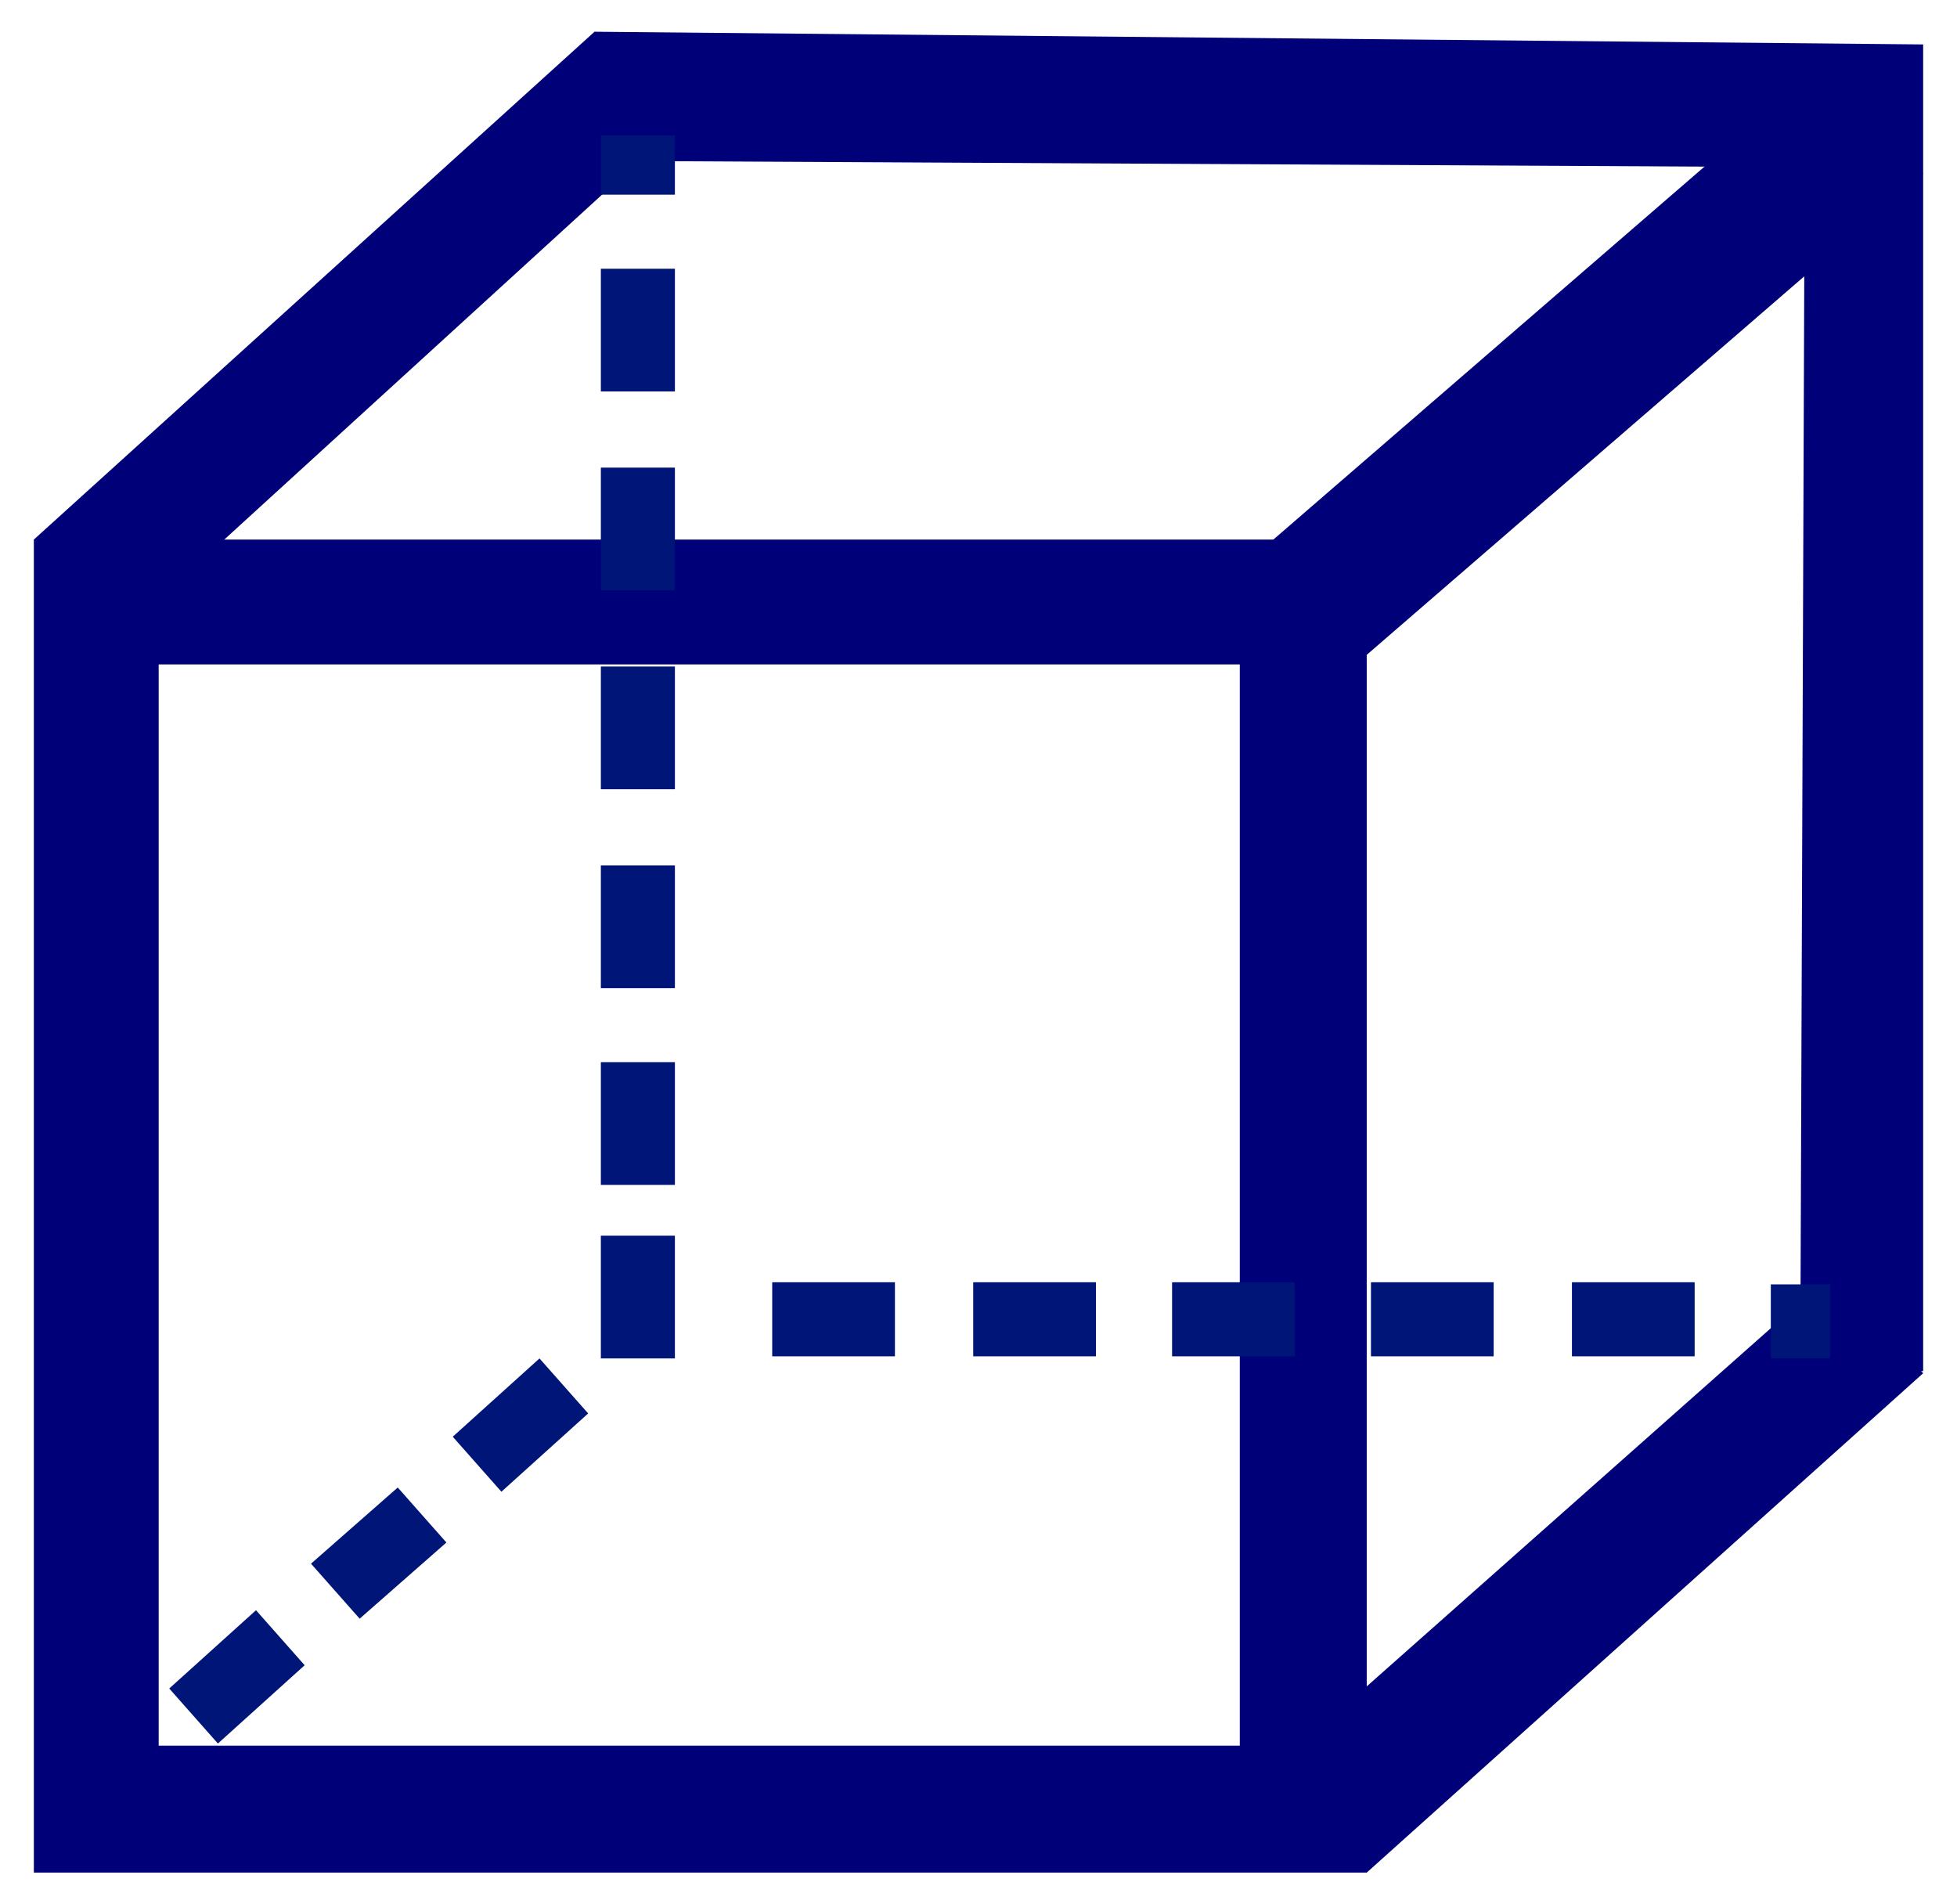<?xml version="1.0" encoding="utf-8"?>
<!-- Generator: Adobe Illustrator 25.0.0, SVG Export Plug-In . SVG Version: 6.00 Build 0)  -->
<svg version="1.1" id="Capa_1" xmlns="http://www.w3.org/2000/svg" xmlns:xlink="http://www.w3.org/1999/xlink" x="0px" y="0px"
	 width="92.5px" height="90px" viewBox="0 0 92.5 90" style="enable-background:new 0 0 92.5 90;" xml:space="preserve">
<style type="text/css">
	.st0{fill:#000078;}
	.st1{fill:#001578;}
</style>
<g id="Capa_2_1_">
	<g id="disseny_default">
		<path class="st0" d="M58.6,31.4v51.1H7.5V31.4H58.6 M64.6,25.5h-63v63h63C64.6,88.5,64.6,25.5,64.6,25.5z"/>
		<polygon class="st0" points="90.9,64.8 85.5,64.8 85.5,62.4 85.1,62.4 85.3,7.9 28.1,7.6 28.1,1.5 90.9,2.1 		"/>
		<polygon class="st0" points="63.5,31.9 58.8,26.7 86.2,3 90.9,8.2 		"/>
		<polygon class="st0" points="64.6,88.5 60.2,83.6 86.6,60.2 90.9,64.9 		"/>
		<polygon class="st0" points="6,29.7 1.6,25.5 28.1,1.5 32.4,5.6 		"/>
		<path class="st1" d="M10.3,82.4L8,79.8l4.1-3.7l2.3,2.6L10.3,82.4z M17,76.5l-2.3-2.6l4.1-3.6l2.3,2.6L17,76.5z M23.7,70.5
			l-2.3-2.6l4.1-3.7l2.3,2.6L23.7,70.5z"/>
		<rect x="83.7" y="60.7" class="st1" width="2.8" height="3.5"/>
		<path class="st1" d="M80.1,64.1h-5.8v-3.5h5.8V64.1z M70.6,64.1h-5.8v-3.5h5.8L70.6,64.1z M61.2,64.1h-5.8v-3.5h5.8L61.2,64.1z
			 M51.8,64.1h-5.8v-3.5h5.8L51.8,64.1z M42.3,64.1h-5.8v-3.5h5.8V64.1z"/>
		<path class="st1" d="M31.9,56h-3.5v-5.8h3.5V56z M31.9,46.7h-3.5v-5.8h3.5V46.7z M31.9,37.3h-3.5v-5.8h3.5V37.3z M31.9,27.9h-3.5
			v-5.8h3.5V27.9z M31.9,18.5h-3.5v-5.8h3.5V18.5z"/>
		<rect x="28.4" y="6.4" class="st1" width="3.5" height="2.8"/>
		<rect x="28.4" y="58.4" class="st1" width="3.5" height="5.8"/>
	</g>
</g>
</svg>
